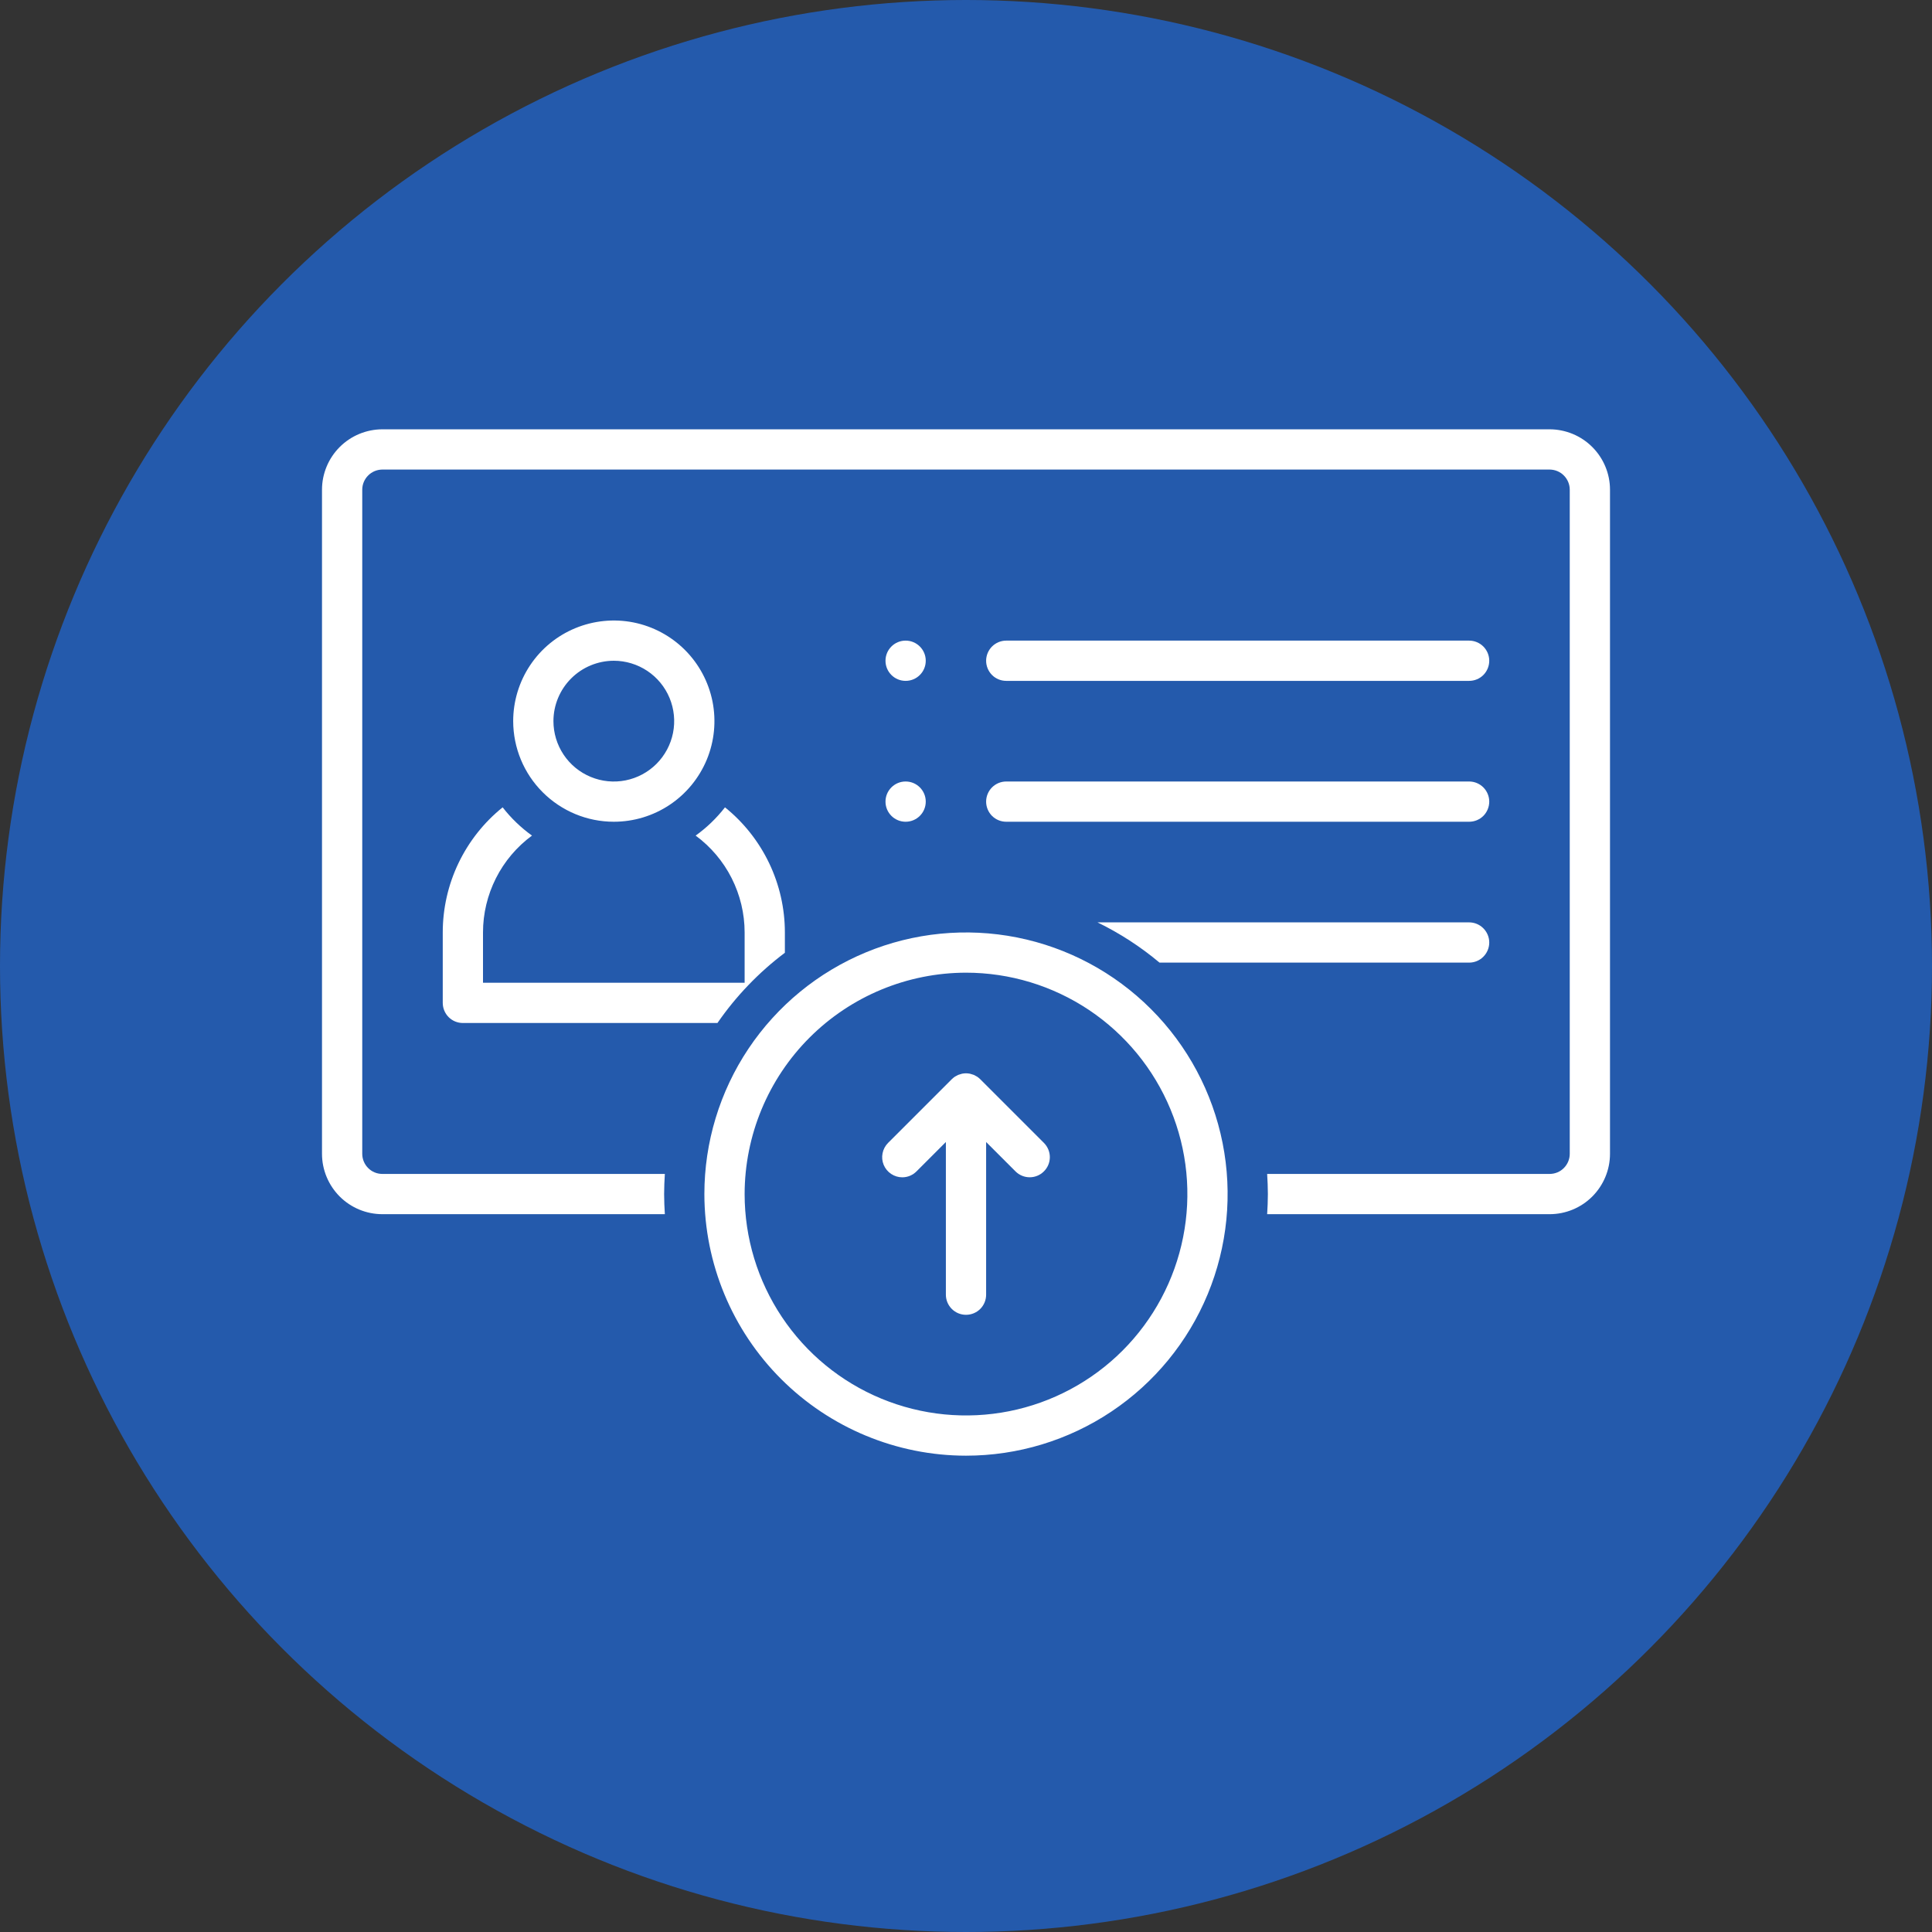 <svg width="48" height="48" viewBox="0 0 48 48" fill="none" xmlns="http://www.w3.org/2000/svg">
<rect x="0" y="0" width="48" height="48" fill="#333333" stroke="none"/>
<g clip-path="url(#clip0_13180_19445)">
<circle cx="24" cy="24" r="24" fill="#245AAC"/>
<path d="M15.25 20.416C15.745 20.416 16.228 20.27 16.639 19.995C17.05 19.721 17.37 19.33 17.56 18.873C17.749 18.416 17.798 17.914 17.702 17.429C17.605 16.944 17.367 16.498 17.018 16.149C16.668 15.799 16.223 15.561 15.738 15.464C15.253 15.368 14.75 15.418 14.293 15.607C13.836 15.796 13.446 16.116 13.171 16.528C12.897 16.939 12.75 17.422 12.75 17.916C12.751 18.579 13.014 19.215 13.483 19.683C13.952 20.152 14.587 20.416 15.25 20.416ZM15.25 16.416C15.547 16.416 15.837 16.505 16.083 16.669C16.33 16.834 16.522 17.068 16.636 17.343C16.749 17.617 16.779 17.918 16.721 18.209C16.663 18.5 16.52 18.767 16.311 18.977C16.101 19.187 15.834 19.33 15.543 19.388C15.252 19.446 14.95 19.416 14.676 19.302C14.402 19.189 14.168 18.997 14.003 18.75C13.838 18.503 13.75 18.213 13.75 17.916C13.75 17.519 13.909 17.137 14.19 16.856C14.471 16.575 14.852 16.417 15.25 16.416Z" fill="white"/>
<path d="M9.5 30.166H16.518C16.508 30.001 16.5 29.835 16.5 29.666C16.5 29.498 16.508 29.332 16.518 29.166H9.5C9.367 29.166 9.24 29.114 9.147 29.02C9.053 28.926 9 28.799 9 28.666V12.166C9 12.034 9.053 11.907 9.147 11.813C9.24 11.719 9.367 11.667 9.5 11.666H38.5C38.633 11.667 38.76 11.719 38.853 11.813C38.947 11.907 39 12.034 39 12.166V28.666C39 28.799 38.947 28.926 38.853 29.02C38.76 29.114 38.633 29.166 38.5 29.166H31.482C31.492 29.332 31.5 29.498 31.5 29.666C31.5 29.835 31.492 30.001 31.482 30.166H38.5C38.898 30.166 39.279 30.008 39.56 29.727C39.841 29.445 40 29.064 40 28.666V12.166C40 11.769 39.841 11.387 39.56 11.106C39.279 10.825 38.898 10.667 38.5 10.666H9.5C9.102 10.667 8.721 10.825 8.44 11.106C8.159 11.387 8 11.769 8 12.166V28.666C8 29.064 8.159 29.445 8.44 29.727C8.721 30.008 9.102 30.166 9.5 30.166Z" fill="white"/>
<path d="M36.5 22.916H27.267C27.82 23.186 28.337 23.521 28.808 23.916H36.5C36.632 23.916 36.76 23.864 36.853 23.77C36.947 23.676 37 23.549 37 23.416C37 23.284 36.947 23.157 36.853 23.063C36.76 22.969 36.632 22.916 36.5 22.916Z" fill="white"/>
<path d="M24 36.166C25.286 36.166 26.542 35.785 27.611 35.071C28.68 34.357 29.513 33.342 30.005 32.154C30.497 30.966 30.626 29.659 30.375 28.398C30.124 27.137 29.505 25.979 28.596 25.07C27.687 24.161 26.529 23.542 25.268 23.291C24.007 23.041 22.7 23.169 21.513 23.661C20.325 24.153 19.31 24.986 18.595 26.055C17.881 27.124 17.5 28.381 17.5 29.666C17.502 31.39 18.187 33.042 19.406 34.261C20.625 35.479 22.277 36.165 24 36.166ZM24 24.166C25.088 24.166 26.151 24.489 27.056 25.093C27.96 25.698 28.665 26.557 29.081 27.562C29.498 28.567 29.607 29.673 29.394 30.739C29.182 31.806 28.658 32.786 27.889 33.556C27.12 34.325 26.14 34.849 25.073 35.061C24.006 35.273 22.9 35.164 21.895 34.748C20.89 34.332 20.031 33.627 19.427 32.722C18.823 31.818 18.5 30.754 18.5 29.666C18.502 28.208 19.082 26.81 20.113 25.779C21.144 24.748 22.542 24.168 24 24.166Z" fill="white"/>
<path d="M22.417 29.25C22.483 29.25 22.548 29.237 22.608 29.212C22.669 29.186 22.724 29.149 22.77 29.103L23.5 28.373V32.166C23.5 32.299 23.553 32.426 23.647 32.52C23.74 32.614 23.868 32.666 24 32.666C24.133 32.666 24.26 32.614 24.354 32.52C24.448 32.426 24.5 32.299 24.5 32.166V28.373L25.23 29.103C25.324 29.197 25.451 29.249 25.583 29.249C25.716 29.249 25.843 29.196 25.936 29.102C26.03 29.009 26.083 28.882 26.083 28.749C26.083 28.617 26.03 28.49 25.937 28.396L24.354 26.813C24.331 26.79 24.305 26.769 24.277 26.75C24.265 26.742 24.253 26.737 24.24 26.73C24.21 26.71 24.177 26.697 24.141 26.689C24.127 26.685 24.113 26.679 24.098 26.676C24.033 26.663 23.967 26.663 23.902 26.676C23.887 26.679 23.873 26.685 23.859 26.689C23.824 26.697 23.79 26.71 23.76 26.73C23.748 26.737 23.735 26.742 23.723 26.75C23.695 26.769 23.67 26.79 23.646 26.813L22.063 28.396C21.994 28.466 21.946 28.555 21.927 28.652C21.907 28.749 21.917 28.849 21.955 28.941C21.993 29.032 22.057 29.11 22.139 29.165C22.221 29.22 22.318 29.25 22.417 29.25Z" fill="white"/>
<path d="M25 16.916H36.5C36.633 16.916 36.76 16.864 36.854 16.77C36.947 16.676 37 16.549 37 16.416C37 16.284 36.947 16.157 36.854 16.063C36.76 15.969 36.633 15.916 36.5 15.916H25C24.867 15.916 24.74 15.969 24.646 16.063C24.553 16.157 24.5 16.284 24.5 16.416C24.5 16.549 24.553 16.676 24.646 16.77C24.74 16.864 24.867 16.916 25 16.916Z" fill="white"/>
<path d="M25 20.416H36.5C36.633 20.416 36.76 20.364 36.854 20.27C36.947 20.176 37 20.049 37 19.916C37 19.784 36.947 19.657 36.854 19.563C36.76 19.469 36.633 19.416 36.5 19.416H25C24.867 19.416 24.74 19.469 24.646 19.563C24.553 19.657 24.5 19.784 24.5 19.916C24.5 20.049 24.553 20.176 24.646 20.27C24.74 20.364 24.867 20.416 25 20.416Z" fill="white"/>
<path d="M22.5 16.916C22.776 16.916 23 16.693 23 16.416C23 16.14 22.776 15.916 22.5 15.916C22.224 15.916 22 16.14 22 16.416C22 16.693 22.224 16.916 22.5 16.916Z" fill="white"/>
<path d="M22.5 20.416C22.776 20.416 23 20.193 23 19.916C23 19.64 22.776 19.416 22.5 19.416C22.224 19.416 22 19.64 22 19.916C22 20.193 22.224 20.416 22.5 20.416Z" fill="white"/>
<path d="M11 23.166V24.916C11 25.049 11.053 25.176 11.146 25.27C11.24 25.364 11.367 25.416 11.5 25.416H17.825C18.286 24.748 18.852 24.159 19.5 23.671V23.166C19.5 22.57 19.366 21.981 19.109 21.444C18.851 20.906 18.477 20.432 18.012 20.058C17.804 20.326 17.559 20.562 17.283 20.76C17.66 21.038 17.967 21.4 18.178 21.818C18.389 22.236 18.5 22.698 18.5 23.166V24.416H12V23.166C12 22.698 12.111 22.236 12.322 21.818C12.533 21.4 12.84 21.038 13.217 20.76C12.941 20.562 12.696 20.326 12.488 20.058C12.023 20.432 11.649 20.906 11.391 21.444C11.134 21.981 11 22.57 11 23.166Z" fill="white"/>
</g>
<defs>
<clipPath id="clip0_13180_19445">
<rect width="48" height="48" fill="white"/>
</clipPath>
</defs>
</svg>

